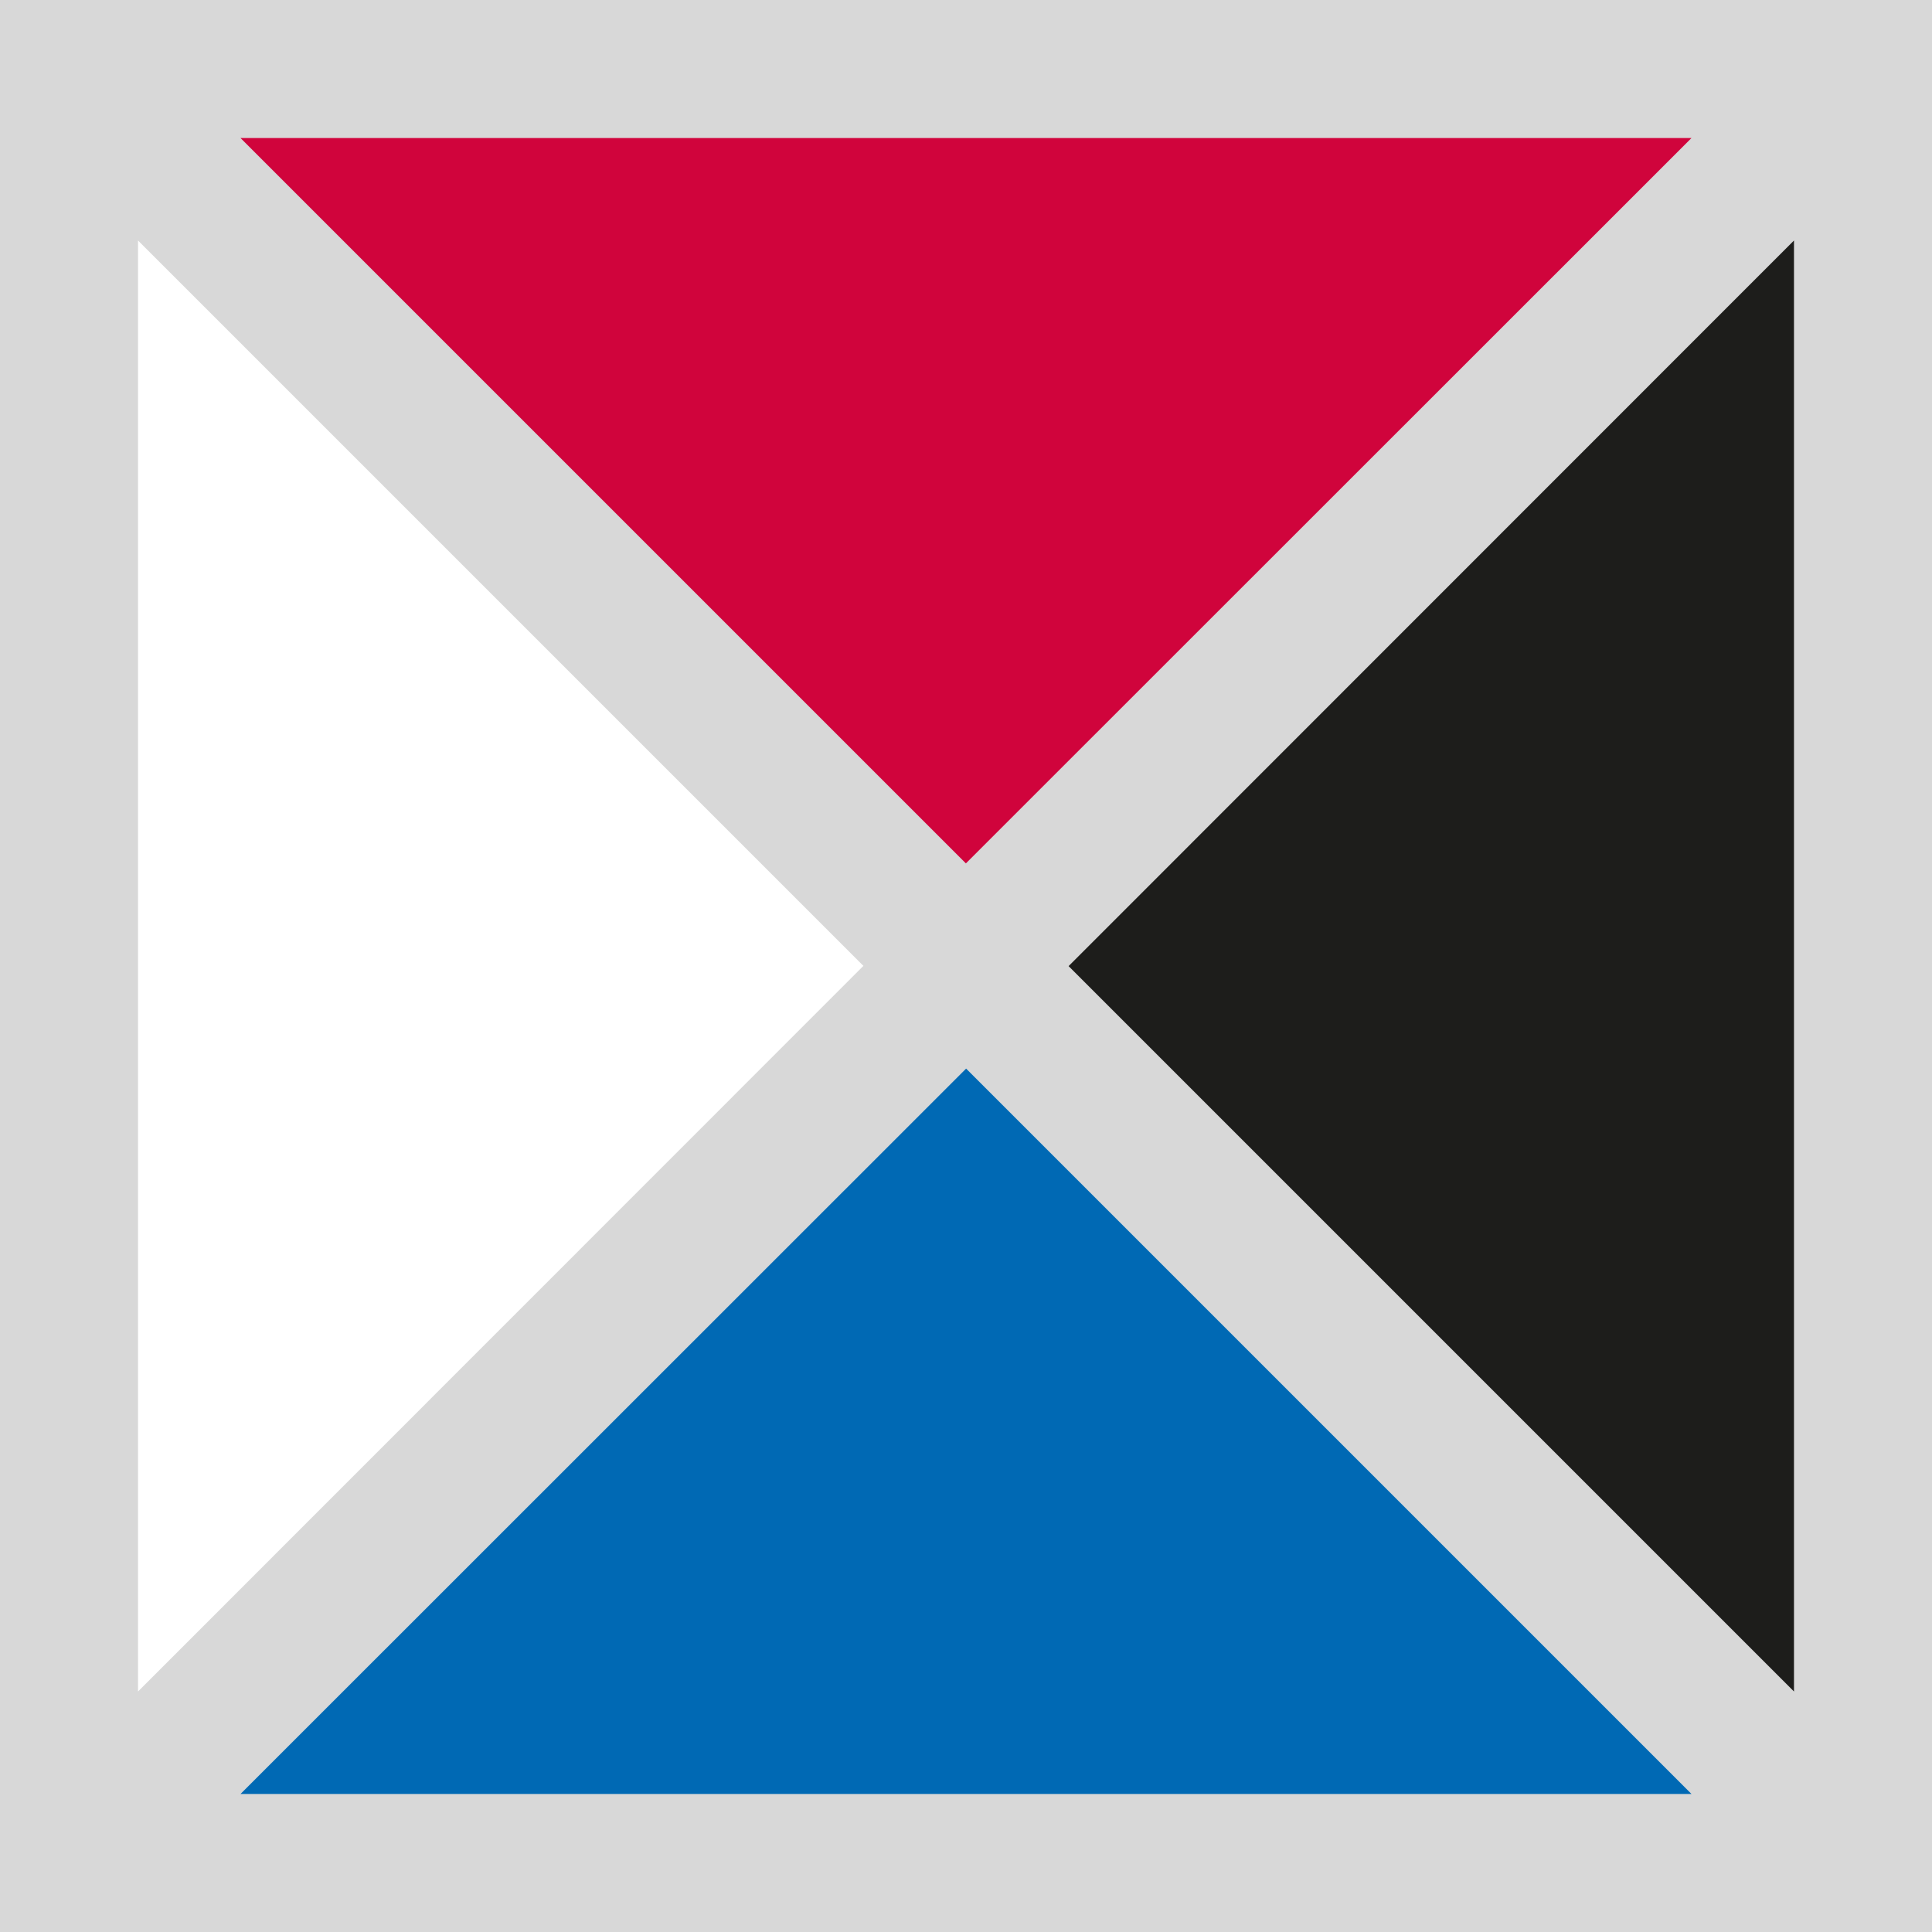 <?xml version="1.0" encoding="UTF-8"?>
<svg xmlns="http://www.w3.org/2000/svg" xmlns:xlink="http://www.w3.org/1999/xlink" xmlns:svgjs="http://svgjs.dev/svgjs" version="1.1" width="79.37" height="79.37">
  <rect width="100%" height="100%" fill="#808080" stroke="none"/>
  <svg xmlns="http://www.w3.org/2000/svg" xmlns:xlink="http://www.w3.org/1999/xlink" version="1.1" id="SvgjsSvg1001" x="0px" y="0px" viewBox="0 0 79.37 79.37" style="enable-background:new 0 0 79.37 79.37;" xml:space="preserve">
<style type="text/css">
	.st0{fill:#D8D8D8;}
	.st1{fill:#FFFFFF;}
	.st2{fill:#D0043C;}
	.st3{fill:#0069B4;}
	.st4{fill:#1D1D1B;}
</style>
<rect class="st0" width="79.37" height="79.37"></rect>
<g>
	<polygon class="st1" points="35.47,39.68 5.67,69.49 5.67,9.88  "></polygon>
</g>
<g>
	<polygon class="st2" points="69.49,5.67 39.68,35.47 9.88,5.67  "></polygon>
</g>
<g>
	<polygon class="st3" points="69.49,73.7 9.88,73.7 39.69,43.9  "></polygon>
</g>
<g>
	<polygon class="st4" points="73.7,69.49 43.9,39.69 73.7,9.88  "></polygon>
</g>
</svg>
  <style>@media (prefers-color-scheme: light) { :root { filter: none; } }
@media (prefers-color-scheme: dark) { :root { filter: none; } }
</style>
</svg>
